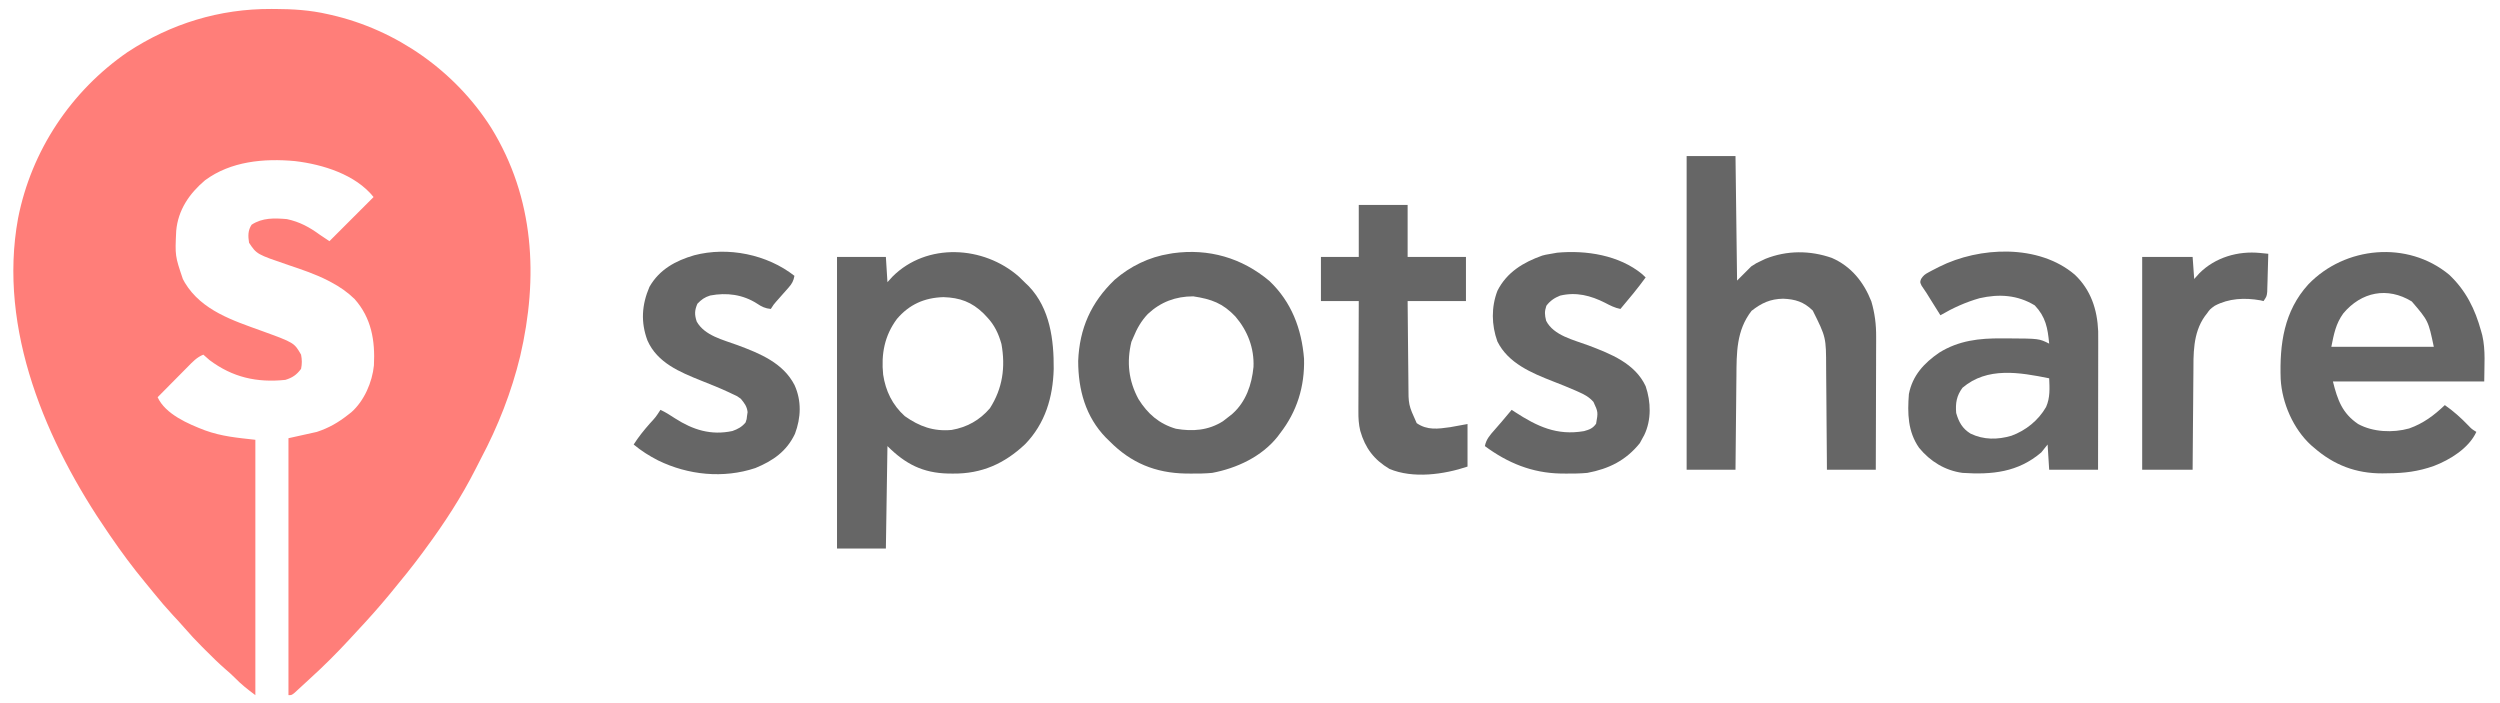 <?xml version="1.0" encoding="UTF-8"?>
<svg version="1.1" xmlns="http://www.w3.org/2000/svg" width="1586" height="446">
<path d="M0 0 C1.081 0.002 1.081 0.002 2.184 0.005 C13.614 0.047 24.651 0.724 35.812 3.312 C36.462 3.457 37.112 3.602 37.782 3.75 C79.344 13.192 116.609 39.42 139.438 75.41 C166.848 119.907 169.495 170.176 157.812 220.312 C152.337 242.921 143.751 264.837 132.833 285.374 C131.725 287.479 130.656 289.601 129.59 291.727 C120.562 309.542 109.696 326.277 97.812 342.312 C97.101 343.287 96.389 344.262 95.656 345.266 C89.326 353.844 82.602 362.095 75.812 370.312 C75.33 370.897 74.847 371.482 74.35 372.084 C67.958 379.801 61.311 387.241 54.458 394.55 C52.71 396.422 50.978 398.308 49.246 400.195 C41.337 408.779 33.15 416.925 24.508 424.77 C22.902 426.231 21.309 427.705 19.719 429.184 C18.373 430.423 18.373 430.423 17 431.688 C16.23 432.396 15.461 433.105 14.668 433.836 C12.812 435.312 12.812 435.312 10.812 435.312 C10.812 381.522 10.812 327.733 10.812 272.312 C19.723 270.332 19.723 270.332 28.812 268.312 C36.499 265.779 42.47 262.327 48.812 257.312 C49.452 256.812 50.091 256.312 50.75 255.797 C58.835 248.651 63.98 236.771 65.03 226.108 C65.847 210.464 63.487 196.044 52.73 183.977 C48.284 179.656 43.481 176.326 38.02 173.422 C37.372 173.077 36.724 172.733 36.057 172.378 C27.952 168.195 19.386 165.37 10.767 162.453 C-9.325 155.606 -9.325 155.606 -14.188 148.312 C-14.857 144.087 -14.968 140.484 -12.562 136.875 C-5.712 132.368 1.912 132.639 9.812 133.312 C17.898 135.017 24.214 138.478 30.812 143.312 C33.782 145.292 33.782 145.292 36.812 147.312 C46.053 138.072 55.292 128.833 64.812 119.312 C53.369 105.008 32.593 98.607 14.973 96.513 C-4.697 94.686 -25.779 96.594 -42.125 108.688 C-52.089 117.136 -59.243 127.513 -60.408 140.838 C-61.152 156.612 -61.152 156.612 -56.188 171.312 C-55.763 172.094 -55.339 172.875 -54.902 173.68 C-44.207 191.376 -24.225 197.713 -5.859 204.339 C14.434 211.734 14.434 211.734 18.812 219.312 C19.423 222.444 19.471 225.187 18.812 228.312 C15.968 232.133 13.316 233.947 8.812 235.312 C-9.228 237.161 -24.614 233.749 -39.27 222.75 C-40.61 221.645 -41.907 220.487 -43.188 219.312 C-47.289 220.934 -50.019 223.889 -53.047 226.977 C-53.596 227.529 -54.145 228.081 -54.711 228.65 C-56.458 230.408 -58.198 232.172 -59.938 233.938 C-61.123 235.133 -62.309 236.329 -63.496 237.523 C-66.399 240.448 -69.295 243.379 -72.188 246.312 C-67.288 257.09 -52.694 263.293 -42.188 267.312 C-31.533 271.184 -21.702 272.033 -10.188 273.312 C-10.188 326.772 -10.188 380.233 -10.188 435.312 C-15.212 431.544 -19.186 428.459 -23.426 424.079 C-25.174 422.326 -26.988 420.722 -28.871 419.117 C-33.355 415.221 -37.562 411.086 -41.75 406.875 C-42.824 405.807 -42.824 405.807 -43.92 404.717 C-47.972 400.657 -51.846 396.5 -55.591 392.155 C-57.854 389.544 -60.208 387.028 -62.562 384.5 C-66.798 379.91 -70.84 375.206 -74.754 370.336 C-76.557 368.096 -78.376 365.875 -80.215 363.664 C-88.047 354.209 -95.263 344.448 -102.188 334.312 C-102.616 333.691 -103.045 333.069 -103.487 332.428 C-142.756 275.369 -173.676 203.432 -160.731 132.822 C-152.303 89.912 -127.154 52.086 -91.188 27.312 C-63.729 9.292 -32.874 -0.169 0 0 Z " fill="#FF7E79" transform="translate(172.188,5.688)"/>
<path d="M0 0 C1.579 1.504 3.143 3.023 4.688 4.562 C5.534 5.375 5.534 5.375 6.398 6.203 C19.811 20.254 22.31 40.158 22.158 58.621 C21.687 76.508 16.8 93.195 4.066 106.316 C-9.034 118.686 -23.526 125.193 -41.688 125 C-43.194 124.989 -43.194 124.989 -44.731 124.977 C-60.868 124.62 -71.931 118.944 -83.312 107.562 C-83.642 129.012 -83.972 150.463 -84.312 172.562 C-94.543 172.562 -104.772 172.562 -115.312 172.562 C-115.312 111.513 -115.312 50.462 -115.312 -12.438 C-105.082 -12.438 -94.853 -12.438 -84.312 -12.438 C-83.817 -4.518 -83.817 -4.518 -83.312 3.562 C-82.24 2.387 -81.168 1.211 -80.062 0 C-58.34 -21.646 -22.36 -19.624 0 0 Z M-77.32 26.922 C-85.189 37.523 -87.372 49.223 -86.039 62.23 C-84.494 72.566 -80.15 81.526 -72.312 88.562 C-62.995 95.124 -54.106 98.357 -42.59 97.316 C-32.825 95.611 -24.793 91.133 -18.312 83.562 C-10.231 70.971 -8.358 57.396 -10.996 42.773 C-12.901 36.022 -15.472 30.652 -20.312 25.562 C-21.302 24.513 -21.302 24.513 -22.312 23.441 C-29.858 16.098 -37.338 13.402 -47.812 13.062 C-59.868 13.442 -69.452 17.676 -77.32 26.922 Z " fill="#666666" transform="translate(646.312,175.438)"/>
<path d="M0 0 C10.23 0 20.46 0 31 0 C31.33 26.07 31.66 52.14 32 79 C34.97 76.03 37.94 73.06 41 70 C44.258 67.879 44.258 67.879 47.125 66.562 C48.076 66.11 49.028 65.658 50.008 65.191 C63.655 59.757 78.32 59.794 92.125 64.625 C104.426 69.996 112.335 79.922 117.176 92.188 C119.381 99.711 120.294 106.942 120.227 114.764 C120.227 115.682 120.228 116.601 120.228 117.547 C120.227 120.544 120.211 123.542 120.195 126.539 C120.192 128.632 120.189 130.725 120.187 132.819 C120.179 138.3 120.16 143.781 120.137 149.261 C120.117 154.866 120.108 160.47 120.098 166.074 C120.076 177.05 120.041 188.025 120 199 C109.77 199 99.54 199 89 199 C88.985 196.609 88.971 194.218 88.956 191.755 C88.905 183.816 88.839 175.877 88.764 167.938 C88.72 163.13 88.68 158.321 88.654 153.512 C88.627 148.863 88.587 144.214 88.537 139.565 C88.52 137.8 88.509 136.035 88.502 134.27 C88.463 114.956 88.463 114.956 80 98 C74.322 92.472 68.938 90.803 61.188 90.5 C52.966 90.684 47.583 93.213 41.188 98.188 C31.513 110.626 31.691 124.843 31.586 139.918 C31.567 141.629 31.548 143.339 31.527 145.05 C31.476 149.516 31.436 153.983 31.399 158.45 C31.359 163.022 31.308 167.594 31.258 172.166 C31.161 181.111 31.078 190.055 31 199 C20.77 199 10.54 199 0 199 C0 133.33 0 67.66 0 0 Z " fill="#666666" transform="translate(1070,99)"/>
<path d="M0 0 C14.043 13.289 20.533 30.428 22.035 49.418 C22.493 67.022 17.564 82.966 6.75 96.812 C5.984 97.843 5.984 97.843 5.203 98.895 C-4.861 111.525 -20.68 118.878 -36.25 121.812 C-40.697 122.227 -45.098 122.29 -49.562 122.25 C-50.747 122.242 -51.932 122.233 -53.153 122.225 C-72.252 121.857 -87.72 115.5 -101.25 101.812 C-102.424 100.672 -102.424 100.672 -103.621 99.508 C-116.59 86.167 -121.232 69.08 -121.25 50.812 C-120.451 30.219 -113.091 13.634 -98.102 -0.715 C-88.241 -9.265 -76.183 -15.168 -63.25 -17.188 C-62.542 -17.31 -61.835 -17.432 -61.105 -17.559 C-38.431 -20.687 -17.47 -14.626 0 0 Z M-77.062 21 C-81.284 25.475 -83.931 30.147 -86.25 35.812 C-86.662 36.761 -87.075 37.71 -87.5 38.688 C-90.583 51.535 -89.29 63.349 -83.016 74.984 C-77.147 84.384 -69.915 90.682 -59.25 93.812 C-48.629 95.647 -38.697 94.907 -29.438 89.062 C-28.017 88.011 -26.62 86.928 -25.25 85.812 C-24.624 85.31 -23.997 84.807 -23.352 84.289 C-14.772 76.609 -11.126 65.783 -10.035 54.613 C-9.497 42.625 -13.814 31.592 -21.5 22.625 C-29.507 14.164 -36.701 11.562 -48.25 9.812 C-59.373 9.812 -68.92 13.37 -77.062 21 Z " fill="#666666" transform="translate(805.25,178.188)"/>
<path d="M0 0 C10.671 10.02 16.52 21.903 20.312 35.781 C20.559 36.658 20.805 37.534 21.059 38.438 C23.287 48.151 22.312 57.723 22.312 67.781 C-9.367 67.781 -41.047 67.781 -73.688 67.781 C-70.731 79.606 -67.747 87.965 -57.688 94.781 C-48.205 99.959 -35.634 100.462 -25.312 97.594 C-16.289 94.372 -9.588 89.356 -2.688 82.781 C2.877 86.648 7.638 90.943 12.332 95.828 C14.355 97.946 14.355 97.946 17.312 99.781 C12.553 110.131 0.634 117.471 -9.754 121.43 C-19.65 124.895 -28.317 125.986 -38.75 126.031 C-40.497 126.062 -40.497 126.062 -42.279 126.094 C-59.041 126.168 -73.061 120.817 -85.688 109.781 C-86.291 109.272 -86.894 108.763 -87.516 108.238 C-98.82 97.927 -106.004 81.42 -106.826 66.212 C-107.569 44.113 -104.757 23.185 -89.312 6.219 C-66.075 -18.024 -26.331 -21.738 0 0 Z M-67.082 24.582 C-71.871 31.142 -73.078 37.736 -74.688 45.781 C-53.237 45.781 -31.788 45.781 -9.688 45.781 C-13.148 29.28 -13.148 29.28 -23.648 17.031 C-39.07 7.577 -55.65 10.93 -67.082 24.582 Z " fill="#666666" transform="translate(1553.688,174.219)"/>
<path d="M0 0 C10.101 9.626 14.205 21.972 14.777 35.85 C14.809 38.187 14.811 40.521 14.801 42.857 C14.801 43.736 14.801 44.615 14.801 45.521 C14.801 48.399 14.793 51.278 14.785 54.156 C14.783 56.163 14.782 58.169 14.781 60.175 C14.777 65.436 14.767 70.697 14.756 75.957 C14.746 81.334 14.741 86.71 14.736 92.086 C14.726 102.62 14.708 113.154 14.688 123.688 C4.457 123.688 -5.772 123.688 -16.312 123.688 C-16.642 118.407 -16.973 113.127 -17.312 107.688 C-18.633 109.338 -19.953 110.987 -21.312 112.688 C-36.128 125.356 -52.627 126.904 -71.312 125.688 C-82.439 124.167 -91.723 118.406 -98.809 109.84 C-106.063 99.457 -106.249 87.906 -105.312 75.688 C-103.058 63.939 -95.684 55.995 -86.062 49.406 C-73.801 41.743 -60.557 40.193 -46.312 40.375 C-45.049 40.372 -43.786 40.369 -42.484 40.365 C-22.734 40.477 -22.734 40.477 -16.312 43.688 C-17.25 33.727 -18.513 26.769 -25.438 19.438 C-36.403 12.763 -48.086 12.048 -60.5 14.875 C-69.325 17.396 -77.415 21.067 -85.312 25.688 C-86.917 23.125 -88.521 20.563 -90.125 18 C-90.803 16.918 -90.803 16.918 -91.494 15.814 C-92.374 14.408 -93.25 12.998 -94.12 11.584 C-95.118 9.997 -96.182 8.451 -97.262 6.918 C-98.312 4.688 -98.312 4.688 -97.594 2.687 C-96.176 0.475 -95.152 -0.305 -92.855 -1.531 C-92.162 -1.904 -91.468 -2.277 -90.754 -2.662 C-89.638 -3.231 -89.638 -3.231 -88.5 -3.812 C-87.349 -4.406 -87.349 -4.406 -86.174 -5.012 C-60.526 -17.907 -22.897 -19.597 0 0 Z M-71.312 71.688 C-75.073 76.826 -75.83 81.369 -75.312 87.688 C-73.677 93.431 -71.367 97.59 -66.223 100.758 C-57.923 104.797 -48.979 104.709 -40.25 102.125 C-31.117 98.795 -23.154 92.381 -18.281 83.891 C-15.662 78.021 -16.028 72 -16.312 65.688 C-35.055 61.925 -55.585 58.254 -71.312 71.688 Z " fill="#666666" transform="translate(1316.312,174.312)"/>
<path d="M0 0 C-0.591 3.164 -1.524 4.949 -3.652 7.348 C-4.182 7.953 -4.711 8.558 -5.256 9.182 C-5.811 9.802 -6.366 10.423 -6.938 11.062 C-8.031 12.302 -9.124 13.543 -10.215 14.785 C-10.701 15.331 -11.187 15.876 -11.687 16.438 C-13.198 18.177 -13.198 18.177 -15 21 C-18.538 20.668 -20.804 19.573 -23.688 17.625 C-32.697 11.826 -42.961 10.471 -53.465 12.469 C-56.976 13.567 -59.032 15.033 -61.562 17.688 C-63.402 21.926 -63.444 24.643 -62 29 C-56.967 37.987 -45.223 40.568 -36.091 43.965 C-22.051 49.195 -7.179 55.182 0.062 69.312 C4.59 79.319 4.164 89.999 0.324 100.211 C-4.984 111.391 -13.637 117.325 -24.777 121.922 C-45.047 128.703 -67.466 126.39 -86.438 117.125 C-92.066 114.249 -97.13 111.058 -102 107 C-98.969 102.216 -95.546 98.002 -91.812 93.75 C-88.018 89.646 -88.018 89.646 -85 85 C-81.742 86.534 -78.815 88.391 -75.812 90.375 C-64.396 97.701 -52.998 101.345 -39.344 98.434 C-35.913 97.211 -33.297 95.82 -31 93 C-30.277 90.943 -30.277 90.943 -30.062 88.688 C-29.95 87.949 -29.838 87.21 -29.723 86.449 C-30.137 82.788 -31.695 80.833 -34 78 C-36.682 76.101 -36.682 76.101 -39.875 74.688 C-40.467 74.404 -41.058 74.12 -41.667 73.828 C-47.386 71.148 -53.265 68.849 -59.125 66.5 C-72.608 61.077 -87.031 55.177 -93.258 40.988 C-97.589 29.385 -96.881 18.414 -92 7 C-85.692 -4.043 -75.449 -9.596 -63.582 -13.062 C-42.188 -18.662 -17.356 -13.628 0 0 Z " fill="#666666" transform="translate(504,175)"/>
<path d="M0 0 C0.743 0.701 1.485 1.403 2.25 2.125 C-2.767 9.059 -8.236 15.587 -13.75 22.125 C-17.378 21.424 -20.303 19.899 -23.562 18.188 C-32.685 13.604 -41.774 11.231 -52.004 13.66 C-55.625 15.091 -58.434 17.008 -60.75 20.125 C-61.976 23.804 -61.818 25.854 -60.875 29.625 C-56.15 39.035 -43.209 41.809 -34.077 45.243 C-20.039 50.566 -4.508 56.588 2.25 71.125 C5.637 81.015 5.966 92.555 1.371 102.094 C0.816 103.099 0.816 103.099 0.25 104.125 C-0.307 105.156 -0.864 106.188 -1.438 107.25 C-10.268 118.229 -21.077 123.564 -34.75 126.125 C-39.197 126.539 -43.598 126.603 -48.062 126.562 C-49.249 126.553 -50.436 126.544 -51.659 126.535 C-69.801 126.178 -85.264 119.858 -99.75 109.125 C-98.885 104.706 -96.412 102.049 -93.5 98.75 C-92.536 97.638 -91.573 96.526 -90.609 95.414 C-90.137 94.873 -89.664 94.332 -89.178 93.774 C-86.997 91.256 -84.874 88.691 -82.75 86.125 C-82.072 86.572 -81.394 87.02 -80.695 87.48 C-66.608 96.631 -54.121 102.601 -36.848 99.625 C-33.348 98.627 -31.33 97.937 -29.188 94.938 C-27.877 87.559 -27.877 87.559 -30.867 81.082 C-33.619 77.988 -36.508 76.425 -40.312 74.75 C-40.95 74.465 -41.588 74.179 -42.245 73.885 C-46.925 71.822 -51.68 69.955 -56.442 68.089 C-70.018 62.77 -84.949 56.596 -91.812 42.727 C-95.562 32.321 -95.757 20.95 -91.777 10.594 C-85.841 -1.159 -75.435 -7.417 -63.387 -11.719 C-61.438 -12.25 -61.438 -12.25 -57.75 -12.875 C-56.471 -13.102 -55.193 -13.329 -53.875 -13.562 C-35.483 -15.275 -14.58 -11.997 0 0 Z " fill="#666666" transform="translate(1041.75,173.875)"/>
<path d="M0 0 C10.23 0 20.46 0 31 0 C31 10.89 31 21.78 31 33 C43.21 33 55.42 33 68 33 C68 42.24 68 51.48 68 61 C55.79 61 43.58 61 31 61 C31.091 72.511 31.091 72.511 31.209 84.021 C31.263 88.722 31.314 93.422 31.346 98.123 C31.373 101.916 31.413 105.709 31.463 109.502 C31.48 110.943 31.491 112.384 31.498 113.825 C31.503 126.822 31.503 126.822 36.75 138.438 C43.45 143.09 50.275 142.084 58 141 C63.445 140.01 63.445 140.01 69 139 C69 147.91 69 156.82 69 166 C54.081 171.025 34.376 173.785 19.438 167.449 C9.642 161.626 4.054 154.201 0.956 143.339 C-0.06 139.196 -0.271 135.184 -0.227 130.932 C-0.227 130.17 -0.228 129.408 -0.228 128.623 C-0.227 126.134 -0.211 123.645 -0.195 121.156 C-0.192 119.419 -0.189 117.682 -0.187 115.944 C-0.179 111.394 -0.16 106.843 -0.137 102.293 C-0.117 97.641 -0.108 92.988 -0.098 88.336 C-0.076 79.224 -0.041 70.112 0 61 C-7.92 61 -15.84 61 -24 61 C-24 51.76 -24 42.52 -24 33 C-16.08 33 -8.16 33 0 33 C0 22.11 0 11.22 0 0 Z " fill="#666666" transform="translate(862,130)"/>
<path d="M0 0 C0.978 0.096 1.956 0.191 2.964 0.29 C3.703 0.366 4.442 0.441 5.203 0.52 C5.093 4.958 4.963 9.395 4.828 13.832 C4.797 15.095 4.766 16.357 4.734 17.658 C4.696 18.867 4.657 20.075 4.617 21.32 C4.57 22.993 4.57 22.993 4.522 24.7 C4.203 27.52 4.203 27.52 2.203 30.52 C1.525 30.361 0.847 30.202 0.148 30.039 C-9.753 28.293 -19.823 28.734 -28.797 33.52 C-31.756 35.645 -31.756 35.645 -33.797 38.52 C-34.225 39.073 -34.653 39.626 -35.094 40.195 C-42.757 51.081 -42.262 64.244 -42.309 76.973 C-42.325 78.727 -42.344 80.481 -42.363 82.235 C-42.41 86.811 -42.44 91.388 -42.466 95.965 C-42.496 100.651 -42.543 105.337 -42.588 110.023 C-42.674 119.189 -42.74 128.354 -42.797 137.52 C-53.357 137.52 -63.917 137.52 -74.797 137.52 C-74.797 92.97 -74.797 48.42 -74.797 2.52 C-64.237 2.52 -53.677 2.52 -42.797 2.52 C-42.302 9.45 -42.302 9.45 -41.797 16.52 C-40.724 15.323 -39.652 14.127 -38.547 12.895 C-28.45 2.78 -14.01 -1.399 0 0 Z " fill="#666666" transform="translate(1433.797,160.48)"/>
</svg>
